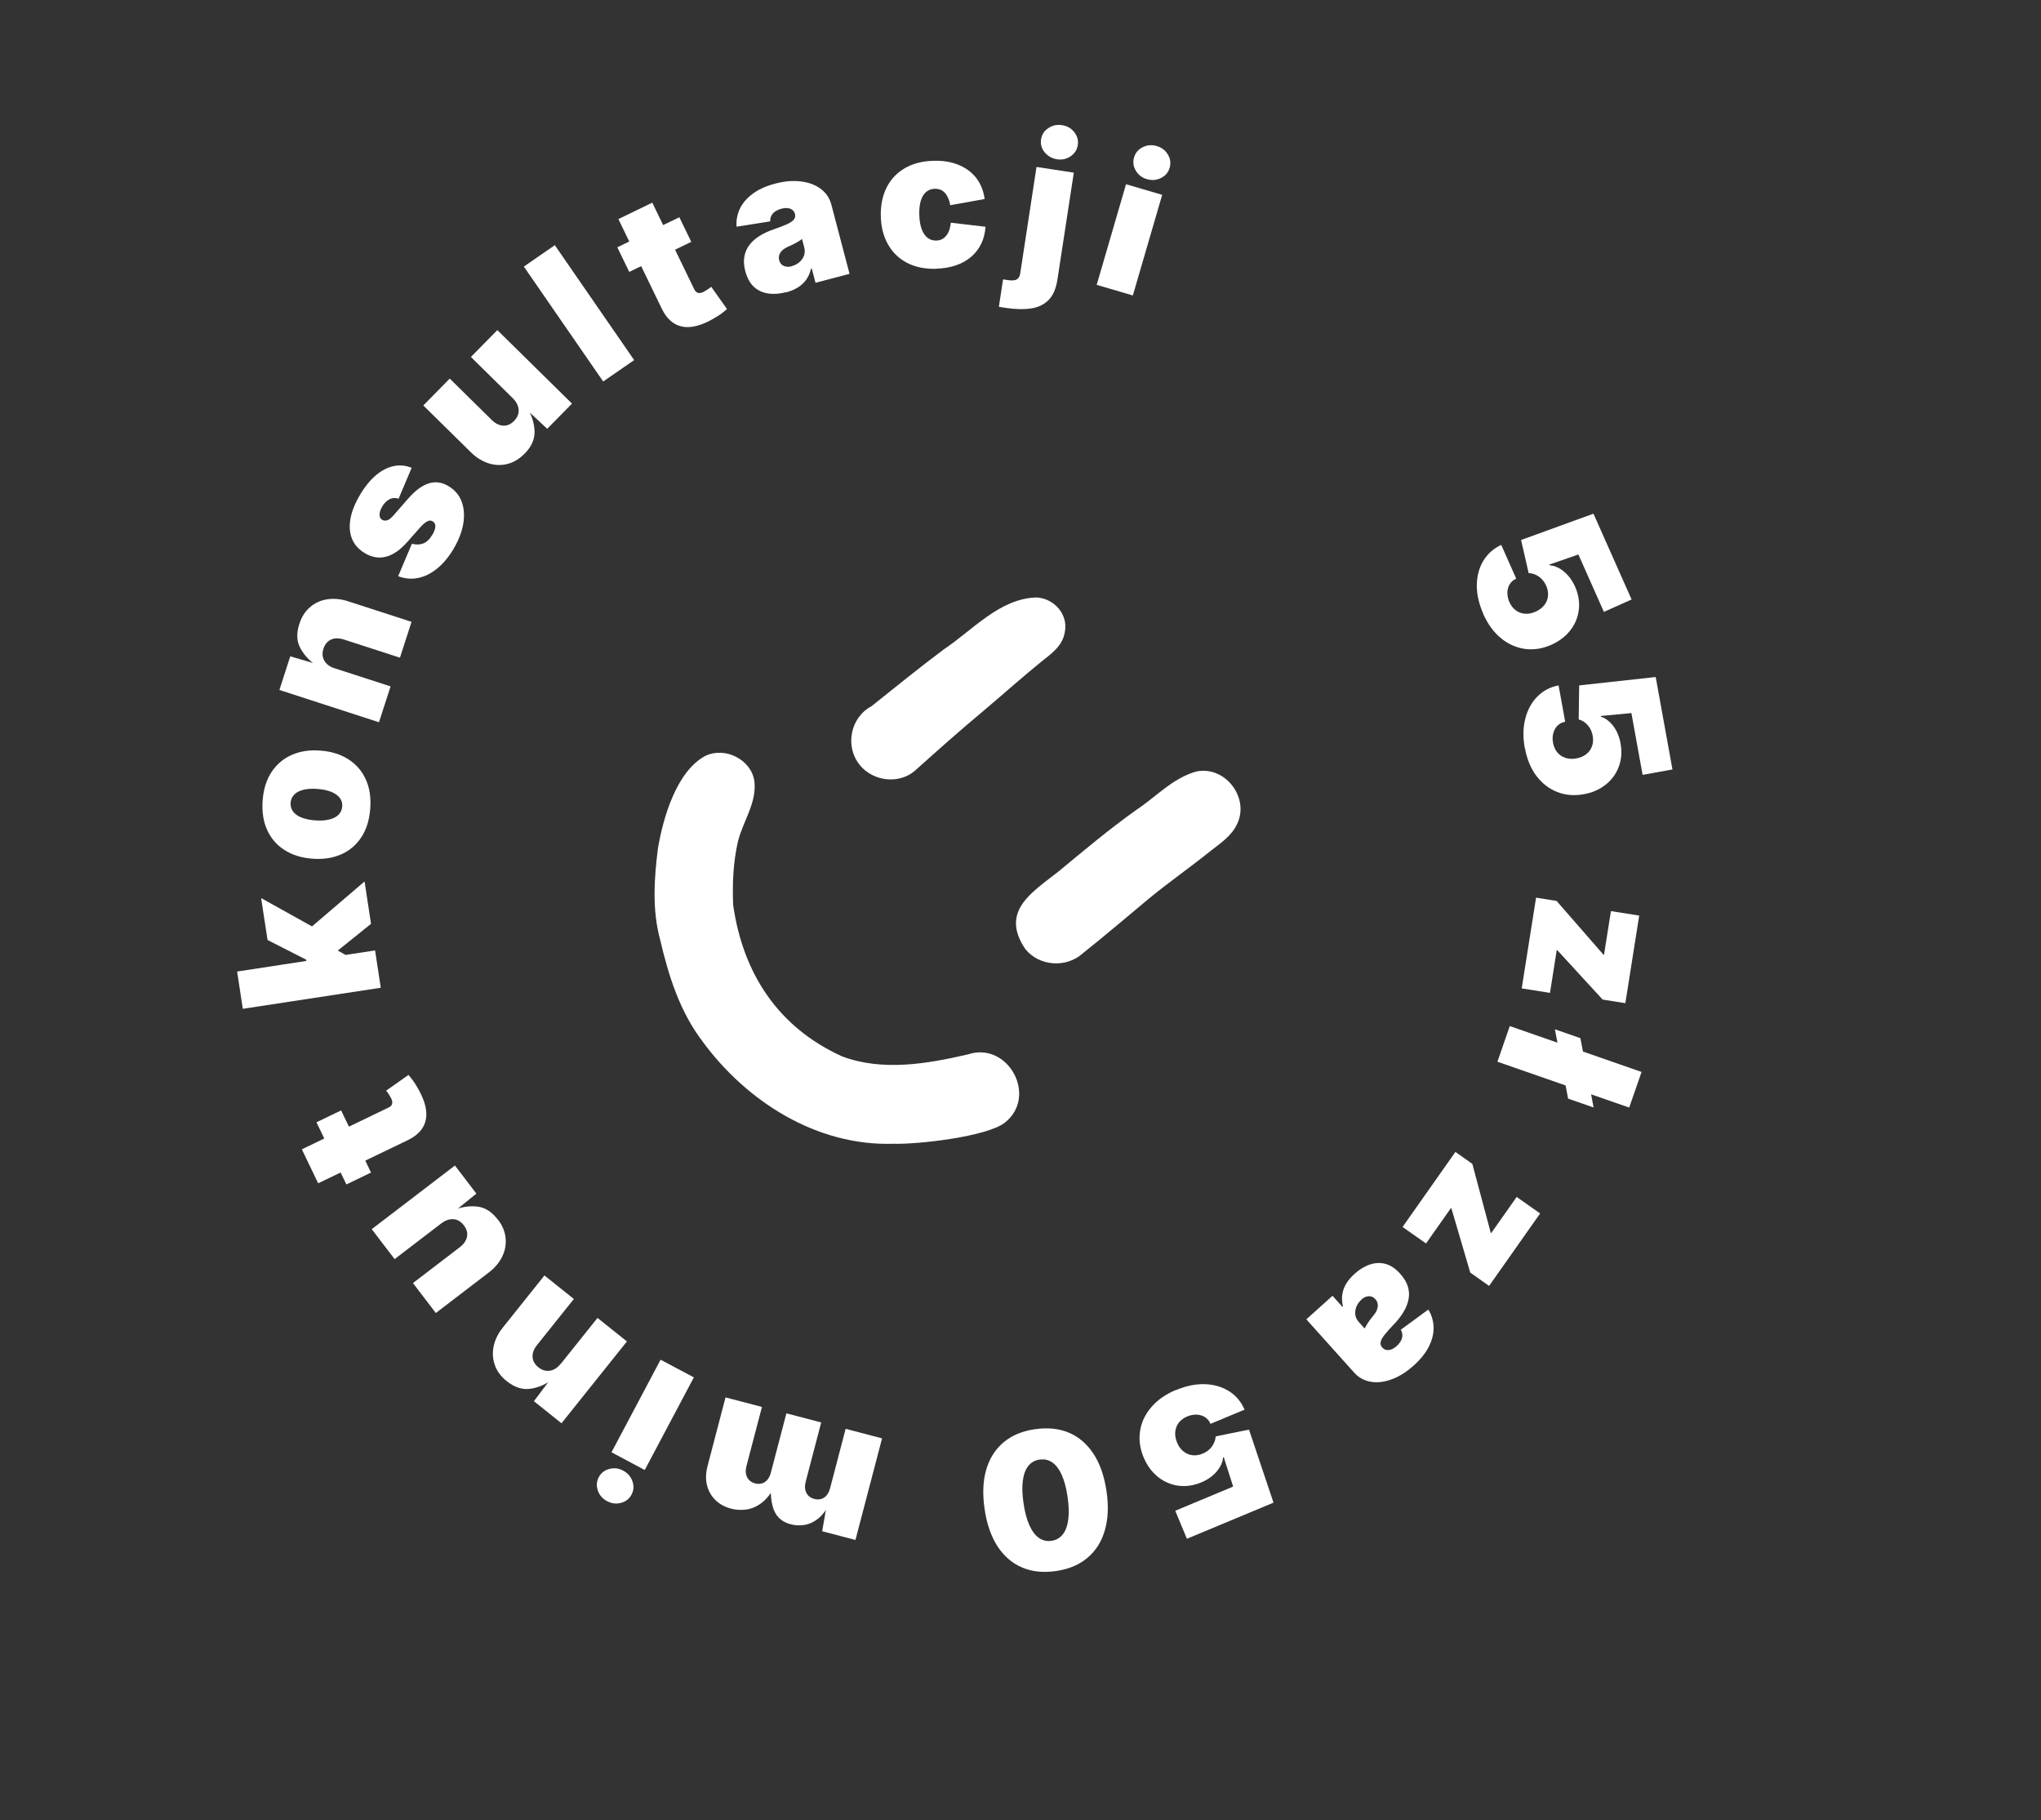 <svg xmlns="http://www.w3.org/2000/svg" width="231" height="206" viewBox="0 0 231 206" fill="none"><rect x="0" y="0" width="231" height="206" fill="#333333" stroke="none"/><path d="M167.877 69.453C167.387 68.342 167.138 67.272 167.146 66.234C167.154 65.204 167.395 64.287 167.869 63.482C168.344 62.685 169.027 62.074 169.911 61.663L171.608 65.486C171.278 65.63 171.029 65.848 170.86 66.129C170.691 66.411 170.611 66.733 170.603 67.079C170.603 67.425 170.675 67.779 170.828 68.125C171.005 68.527 171.246 68.841 171.552 69.066C171.857 69.292 172.203 69.42 172.589 69.453C172.975 69.485 173.377 69.412 173.795 69.219C174.221 69.026 174.551 68.777 174.792 68.471C175.033 68.157 175.17 67.819 175.202 67.441C175.242 67.063 175.17 66.676 174.993 66.274C174.808 65.856 174.535 65.518 174.181 65.26C173.827 65.003 173.441 64.866 173.015 64.858L172.155 61.108L180.348 58.131L184.665 67.843L181.529 69.243L178.643 62.749L175.347 63.892L175.379 63.973C175.917 64.005 176.456 64.23 176.987 64.665C177.517 65.091 177.944 65.671 178.273 66.403C178.555 67.038 178.707 67.682 178.723 68.334C178.74 68.978 178.627 69.597 178.394 70.185C178.161 70.772 177.799 71.303 177.332 71.786C176.858 72.261 176.279 72.655 175.596 72.961C174.591 73.412 173.594 73.564 172.605 73.436C171.616 73.299 170.707 72.897 169.887 72.229C169.059 71.553 168.392 70.635 167.869 69.469L167.877 69.453Z" fill="white"></path><path d="M172.573 84.645C172.356 83.446 172.372 82.352 172.629 81.346C172.878 80.34 173.328 79.511 173.98 78.843C174.631 78.175 175.435 77.749 176.4 77.564L177.147 81.676C176.794 81.74 176.504 81.893 176.271 82.126C176.038 82.36 175.885 82.649 175.797 82.987C175.708 83.325 175.7 83.688 175.773 84.058C175.853 84.492 176.014 84.846 176.255 85.144C176.496 85.434 176.802 85.643 177.172 85.764C177.541 85.884 177.951 85.908 178.402 85.828C178.86 85.748 179.238 85.579 179.543 85.337C179.849 85.096 180.066 84.79 180.187 84.436C180.315 84.082 180.339 83.688 180.259 83.253C180.179 82.802 179.994 82.408 179.712 82.078C179.431 81.748 179.085 81.523 178.675 81.41L178.731 77.564L187.391 76.614L189.288 87.075L185.911 87.687L184.641 80.694L181.168 81.024L181.184 81.104C181.698 81.265 182.164 81.611 182.583 82.15C183.001 82.698 183.274 83.358 183.419 84.146C183.547 84.838 183.539 85.498 183.403 86.126C183.266 86.761 183.009 87.333 182.639 87.848C182.269 88.363 181.803 88.797 181.224 89.151C180.653 89.505 180.002 89.747 179.262 89.876C178.177 90.077 177.172 89.988 176.247 89.626C175.322 89.264 174.534 88.652 173.891 87.808C173.248 86.954 172.814 85.9 172.589 84.645H172.573Z" fill="white"></path><path d="M173.851 101.584L176.174 101.954L181.481 108.037H181.545L182.325 103.105L185.525 103.612L183.957 113.525L181.384 113.115L176.255 107.53H176.19L175.427 112.359L172.227 111.852L173.851 101.584Z" fill="white"></path><path d="M184.392 125.338L169.478 120.148L170.877 116.116L185.791 121.307L184.392 125.338ZM175.982 116.479L178.868 117.484L180.364 125.33L177.477 124.324L175.982 116.479Z" fill="white"></path><path d="M164.718 130.351L166.64 131.711L168.722 139.509L168.77 139.549L171.657 135.453L174.31 137.32L168.537 145.52L166.406 144.015L164.268 136.741L164.219 136.708L161.397 140.716L158.744 138.849L164.726 130.351H164.718Z" fill="white"></path><path d="M153.301 144.16C153.864 143.653 154.442 143.299 155.045 143.098C155.649 142.896 156.235 142.872 156.822 143.033C157.409 143.194 157.956 143.564 158.479 144.152C158.913 144.635 159.202 145.125 159.347 145.608C159.492 146.099 159.516 146.582 159.411 147.065C159.315 147.548 159.122 148.022 158.832 148.497C158.551 148.964 158.189 149.422 157.763 149.865C157.305 150.348 156.943 150.742 156.694 151.064C156.444 151.386 156.3 151.651 156.26 151.877C156.219 152.102 156.276 152.295 156.42 152.464L156.453 152.496C156.589 152.649 156.75 152.738 156.919 152.77C157.088 152.802 157.281 152.778 157.482 152.706C157.675 152.633 157.876 152.496 158.085 152.311C158.286 152.134 158.438 151.941 158.551 151.74C158.664 151.539 158.72 151.33 158.72 151.112C158.72 150.903 158.664 150.686 158.543 150.477L161.654 148.199C162.016 148.771 162.209 149.406 162.249 150.098C162.29 150.79 162.129 151.523 161.767 152.287C161.405 153.044 160.818 153.8 159.99 154.54C159.363 155.104 158.736 155.538 158.093 155.844C157.449 156.15 156.838 156.335 156.235 156.399C155.64 156.463 155.086 156.399 154.579 156.222C154.073 156.045 153.638 155.755 153.277 155.345L147.85 149.302L150.816 146.638L151.934 147.886L151.998 147.829C151.878 147.338 151.854 146.88 151.926 146.453C151.99 146.027 152.143 145.624 152.376 145.246C152.609 144.868 152.915 144.506 153.301 144.16ZM154.073 147.089C153.831 147.306 153.647 147.564 153.526 147.853C153.405 148.143 153.357 148.441 153.389 148.755C153.421 149.06 153.558 149.35 153.799 149.616L154.451 150.34C154.507 150.235 154.571 150.123 154.635 150.002C154.7 149.889 154.78 149.768 154.861 149.64C154.941 149.519 155.037 149.39 155.126 149.27C155.214 149.149 155.319 149.02 155.431 148.883C155.649 148.626 155.793 148.384 155.866 148.159C155.938 147.934 155.962 147.725 155.922 147.531C155.882 147.338 155.801 147.169 155.657 147.016C155.512 146.856 155.343 146.751 155.166 146.711C154.989 146.67 154.804 146.678 154.611 146.743C154.426 146.807 154.241 146.92 154.057 147.081L154.073 147.089Z" fill="white"></path><path d="M133.136 157.292C134.262 156.826 135.331 156.608 136.368 156.64C137.397 156.673 138.306 156.938 139.094 157.429C139.882 157.92 140.469 158.62 140.862 159.521L137.003 161.131C136.867 160.801 136.658 160.543 136.376 160.366C136.095 160.189 135.781 160.101 135.435 160.085C135.09 160.076 134.736 160.141 134.382 160.286C133.98 160.455 133.659 160.688 133.425 160.986C133.192 161.283 133.056 161.63 133.015 162.016C132.975 162.402 133.039 162.804 133.216 163.231C133.393 163.665 133.634 164.003 133.94 164.245C134.245 164.486 134.583 164.639 134.961 164.679C135.339 164.728 135.725 164.663 136.127 164.494C136.553 164.317 136.899 164.06 137.156 163.706C137.413 163.352 137.566 162.973 137.59 162.547L141.361 161.782L144.135 170.047L134.334 174.134L133.015 170.964L139.568 168.228L138.507 164.905L138.426 164.937C138.386 165.476 138.137 166.007 137.695 166.53C137.252 167.053 136.666 167.463 135.926 167.769C135.283 168.035 134.631 168.172 133.988 168.172C133.345 168.172 132.726 168.051 132.147 167.793C131.56 167.544 131.037 167.174 130.571 166.691C130.105 166.208 129.727 165.621 129.438 164.929C129.011 163.907 128.883 162.909 129.036 161.927C129.188 160.946 129.614 160.044 130.306 159.24C130.997 158.427 131.938 157.775 133.112 157.284L133.136 157.292Z" fill="white"></path><path d="M117.161 161.734C118.608 161.525 119.894 161.662 121.012 162.145C122.13 162.627 123.054 163.432 123.778 164.543C124.501 165.653 124.984 167.053 125.233 168.743C125.482 170.425 125.418 171.913 125.04 173.193C124.67 174.472 124.011 175.51 123.078 176.291C122.146 177.08 120.956 177.578 119.508 177.788C118.061 177.997 116.775 177.86 115.649 177.369C114.524 176.878 113.599 176.074 112.883 174.963C112.168 173.853 111.677 172.445 111.436 170.755C111.187 169.065 111.251 167.592 111.621 166.313C111.991 165.041 112.642 164.011 113.583 163.223C114.516 162.434 115.714 161.935 117.169 161.726L117.161 161.734ZM117.667 165.17C117.129 165.251 116.702 165.492 116.381 165.894C116.059 166.297 115.858 166.86 115.762 167.568C115.665 168.276 115.697 169.129 115.842 170.111C115.987 171.101 116.204 171.93 116.501 172.589C116.791 173.249 117.153 173.724 117.571 174.03C117.997 174.336 118.471 174.44 119.01 174.368C119.541 174.287 119.967 174.046 120.288 173.635C120.61 173.225 120.819 172.662 120.907 171.946C121.004 171.229 120.972 170.377 120.827 169.387C120.682 168.397 120.465 167.576 120.176 166.924C119.886 166.273 119.533 165.798 119.106 165.5C118.68 165.202 118.198 165.098 117.659 165.178L117.667 165.17Z" fill="white"></path><path d="M99.826 162.796L96.819 174.271L93.056 173.281L93.603 170.111L93.892 170.183C93.506 170.916 93.072 171.471 92.59 171.857C92.107 172.243 91.601 172.477 91.07 172.565C90.54 172.654 90.009 172.63 89.486 172.493C88.674 172.276 88.087 171.841 87.725 171.173C87.364 170.505 87.203 169.475 87.227 168.083L87.677 168.204C87.251 169.025 86.761 169.644 86.214 170.063C85.667 170.481 85.096 170.731 84.501 170.819C83.906 170.908 83.32 170.875 82.757 170.731C82.025 170.537 81.422 170.208 80.956 169.741C80.489 169.274 80.168 168.711 80.015 168.051C79.854 167.391 79.878 166.667 80.087 165.878L82.114 158.137L86.238 159.215L84.485 165.902C84.357 166.401 84.381 166.828 84.558 167.174C84.735 167.52 85.04 167.753 85.458 167.866C85.74 167.938 85.997 167.938 86.246 167.866C86.487 167.793 86.696 167.649 86.865 167.439C87.034 167.23 87.163 166.965 87.251 166.627L89.004 159.94L92.944 160.97L91.191 167.665C91.062 168.164 91.086 168.59 91.263 168.936C91.44 169.29 91.746 169.515 92.164 169.628C92.453 169.701 92.71 169.701 92.951 169.628C93.193 169.556 93.394 169.411 93.571 169.202C93.74 168.992 93.868 168.719 93.957 168.389L95.709 161.694L99.834 162.772L99.826 162.796Z" fill="white"></path><path d="M70.536 166.425C71.05 166.699 71.396 167.101 71.581 167.632C71.766 168.164 71.726 168.662 71.476 169.137C71.219 169.62 70.825 169.926 70.287 170.071C69.748 170.216 69.225 170.151 68.711 169.878C68.196 169.604 67.85 169.21 67.665 168.679C67.481 168.147 67.513 167.649 67.77 167.166C68.019 166.691 68.421 166.377 68.96 166.232C69.499 166.087 70.029 166.152 70.536 166.425ZM78.528 155.876L72.972 166.353L69.209 164.349L74.765 153.872L78.528 155.868V155.876Z" fill="white"></path><path d="M63.469 154.339L67.625 149.141L70.954 151.804L63.549 161.066L60.429 158.564L62.255 156.142L62.351 156.222C61.579 156.753 60.767 157.075 59.915 157.172C59.063 157.268 58.21 156.978 57.358 156.303C56.699 155.779 56.249 155.176 56.007 154.484C55.766 153.8 55.718 153.092 55.871 152.351C56.023 151.611 56.369 150.911 56.908 150.235L61.619 144.337L64.948 147L60.791 152.199C60.421 152.657 60.253 153.108 60.277 153.559C60.301 154.009 60.518 154.395 60.936 154.733C61.209 154.951 61.491 155.079 61.788 155.12C62.086 155.16 62.375 155.12 62.657 154.991C62.938 154.862 63.211 154.645 63.453 154.331L63.469 154.339Z" fill="white"></path><path d="M56.353 138.004C56.86 138.664 57.149 139.364 57.222 140.088C57.294 140.812 57.173 141.52 56.844 142.196C56.514 142.872 56.008 143.476 55.324 143.999L49.326 148.586L46.737 145.198L52.028 141.15C52.494 140.796 52.767 140.394 52.856 139.959C52.944 139.525 52.824 139.09 52.494 138.656C52.277 138.374 52.036 138.181 51.763 138.068C51.489 137.956 51.192 137.932 50.886 137.996C50.573 138.052 50.267 138.205 49.953 138.438L44.663 142.486L42.074 139.098L51.489 131.896L53.917 135.075L51.562 136.982L51.481 136.885C52.358 136.556 53.218 136.443 54.07 136.547C54.922 136.66 55.678 137.143 56.337 138.012L56.353 138.004Z" fill="white"></path><path d="M36.011 133.908L34.162 130.062L43.955 125.346C44.18 125.242 44.317 125.105 44.373 124.936C44.429 124.767 44.397 124.558 44.276 124.3C44.22 124.187 44.124 124.027 43.995 123.817C43.858 123.608 43.762 123.479 43.706 123.423L46.23 121.645C46.56 122.023 46.841 122.401 47.066 122.771C47.292 123.141 47.493 123.495 47.653 123.841C48.232 125.04 48.393 126.078 48.136 126.948C47.879 127.817 47.219 128.509 46.158 129.024L36.011 133.908ZM35.818 127.004L38.608 125.66L41.993 132.693L39.203 134.037L35.818 127.004Z" fill="white"></path><path d="M43.095 111.779L27.481 114.161L26.838 109.944L42.452 107.554L43.095 111.771V111.779ZM39.75 108.424L34.741 109.188L34.653 108.601L30.279 106.372L29.555 101.632L36.422 105.454L36.607 106.653L39.75 108.424ZM41.993 104.545L37.772 107.941L34.355 105.655L41.262 99.749L41.993 104.553V104.545Z" fill="white"></path><path d="M41.905 91.509C41.808 92.797 41.471 93.875 40.892 94.752C40.313 95.629 39.549 96.281 38.6 96.691C37.651 97.102 36.574 97.271 35.36 97.174C34.146 97.085 33.101 96.764 32.224 96.208C31.348 95.653 30.689 94.905 30.247 93.947C29.804 92.99 29.636 91.871 29.724 90.592C29.82 89.304 30.158 88.234 30.737 87.357C31.316 86.488 32.08 85.844 33.028 85.426C33.977 85.007 35.054 84.846 36.269 84.943C37.483 85.031 38.528 85.353 39.404 85.908C40.281 86.464 40.94 87.212 41.382 88.162C41.824 89.111 42.001 90.222 41.905 91.509ZM38.737 91.268C38.761 90.897 38.672 90.576 38.455 90.294C38.246 90.012 37.925 89.787 37.491 89.61C37.056 89.433 36.542 89.328 35.923 89.28C35.304 89.232 34.773 89.264 34.331 89.377C33.889 89.489 33.551 89.666 33.302 89.916C33.06 90.165 32.924 90.471 32.892 90.833C32.868 91.203 32.956 91.533 33.157 91.823C33.366 92.105 33.672 92.338 34.098 92.507C34.516 92.676 35.038 92.788 35.657 92.837C36.269 92.885 36.799 92.853 37.258 92.74C37.708 92.636 38.062 92.451 38.311 92.201C38.56 91.952 38.705 91.638 38.729 91.268H38.737Z" fill="white"></path><path d="M37.869 75.624L44.205 77.676L42.894 81.732L31.622 78.079L32.852 74.273L35.763 75.126L35.722 75.246C34.951 74.715 34.372 74.063 33.97 73.299C33.568 72.534 33.544 71.633 33.881 70.603C34.139 69.799 34.549 69.163 35.103 68.696C35.658 68.221 36.301 67.932 37.049 67.819C37.797 67.706 38.577 67.779 39.397 68.044L46.577 70.37L45.266 74.425L38.931 72.374C38.376 72.197 37.885 72.189 37.475 72.374C37.065 72.559 36.776 72.897 36.607 73.412C36.502 73.742 36.478 74.055 36.543 74.345C36.607 74.635 36.752 74.892 36.977 75.118C37.202 75.335 37.499 75.512 37.877 75.632L37.869 75.624Z" fill="white"></path><path d="M51.296 62.178C50.741 63.096 50.114 63.828 49.431 64.375C48.747 64.922 48.032 65.268 47.284 65.413C46.536 65.558 45.797 65.486 45.065 65.204L46.617 61.535C47.091 61.655 47.517 61.647 47.895 61.502C48.273 61.358 48.619 61.036 48.932 60.521C49.149 60.166 49.262 59.853 49.27 59.587C49.286 59.322 49.181 59.129 48.98 59C48.787 58.879 48.578 58.879 48.345 59C48.12 59.12 47.847 59.354 47.533 59.708L46.118 61.309C45.306 62.227 44.502 62.79 43.69 62.999C42.878 63.208 42.074 63.072 41.278 62.589C40.571 62.162 40.088 61.607 39.823 60.931C39.557 60.255 39.517 59.491 39.678 58.638C39.839 57.785 40.217 56.875 40.804 55.902C41.342 55.008 41.937 54.292 42.572 53.761C43.208 53.23 43.875 52.892 44.55 52.747C45.234 52.602 45.917 52.667 46.593 52.941L45.113 56.433C44.735 56.312 44.382 56.336 44.068 56.505C43.754 56.674 43.489 56.94 43.272 57.302C43.079 57.616 42.974 57.913 42.958 58.203C42.942 58.485 43.031 58.694 43.248 58.823C43.401 58.911 43.577 58.935 43.794 58.887C44.004 58.839 44.261 58.646 44.558 58.3L46.174 56.449C46.978 55.523 47.766 54.944 48.522 54.703C49.278 54.461 50.034 54.566 50.781 55.025C51.505 55.467 52.004 56.063 52.269 56.811C52.534 57.567 52.582 58.404 52.422 59.33C52.253 60.255 51.883 61.197 51.296 62.17V62.178Z" fill="white"></path><path d="M59.36 51.347C58.773 51.943 58.13 52.329 57.423 52.506C56.715 52.683 55.999 52.659 55.284 52.425C54.568 52.192 53.901 51.782 53.29 51.178L47.911 45.883L50.902 42.842L55.646 47.517C56.064 47.927 56.498 48.145 56.948 48.169C57.398 48.193 57.809 48.016 58.186 47.63C58.436 47.38 58.588 47.106 58.661 46.817C58.733 46.527 58.717 46.237 58.612 45.932C58.508 45.634 58.323 45.344 58.042 45.071L53.298 40.395L56.289 37.354L64.739 45.674L61.933 48.523L59.714 46.455L59.802 46.366C60.253 47.187 60.486 48.032 60.502 48.885C60.51 49.746 60.14 50.567 59.376 51.339L59.36 51.347Z" fill="white"></path><path d="M62.794 27.746L71.774 40.749L68.269 43.172L59.288 30.168L62.794 27.746Z" fill="white"></path><path d="M76.887 24.583L78.238 27.367L71.219 30.771L69.868 27.987L76.887 24.583ZM69.989 24.792L73.824 22.934L78.567 32.719C78.672 32.944 78.817 33.081 78.986 33.137C79.154 33.193 79.364 33.161 79.621 33.032C79.733 32.976 79.894 32.88 80.103 32.743C80.312 32.606 80.441 32.509 80.497 32.453L82.282 34.972C81.904 35.31 81.526 35.591 81.156 35.817C80.787 36.042 80.433 36.243 80.087 36.412C78.889 36.992 77.86 37.152 76.984 36.903C76.107 36.654 75.416 35.994 74.901 34.931L69.989 24.792Z" fill="white"></path><path d="M88.972 33.065C88.24 33.258 87.564 33.306 86.929 33.209C86.302 33.113 85.763 32.864 85.321 32.453C84.879 32.043 84.558 31.455 84.356 30.699C84.188 30.071 84.156 29.508 84.252 29.001C84.349 28.502 84.549 28.059 84.855 27.673C85.16 27.287 85.555 26.949 86.021 26.667C86.487 26.378 87.018 26.136 87.597 25.943C88.224 25.726 88.722 25.533 89.092 25.364C89.462 25.195 89.711 25.018 89.856 24.841C89.993 24.664 90.033 24.462 89.977 24.245V24.205C89.912 24.004 89.816 23.851 89.671 23.746C89.526 23.642 89.349 23.569 89.14 23.553C88.931 23.529 88.69 23.553 88.425 23.626C88.168 23.69 87.942 23.795 87.749 23.923C87.556 24.052 87.412 24.213 87.307 24.398C87.203 24.583 87.162 24.8 87.179 25.05L83.368 25.654C83.311 24.986 83.424 24.326 83.705 23.69C83.995 23.054 84.469 22.475 85.136 21.968C85.804 21.453 86.672 21.059 87.741 20.777C88.553 20.56 89.317 20.463 90.025 20.487C90.732 20.503 91.368 20.624 91.93 20.841C92.485 21.059 92.951 21.364 93.321 21.751C93.691 22.137 93.94 22.596 94.085 23.127L96.151 30.989L92.3 32.002L91.874 30.385L91.794 30.409C91.673 30.9 91.488 31.319 91.231 31.672C90.974 32.019 90.66 32.308 90.282 32.542C89.904 32.775 89.462 32.952 88.963 33.089L88.972 33.065ZM89.623 30.111C89.936 30.031 90.218 29.886 90.459 29.685C90.7 29.484 90.877 29.234 90.99 28.945C91.102 28.655 91.11 28.341 91.022 27.987L90.772 27.046C90.676 27.118 90.572 27.19 90.459 27.263C90.346 27.335 90.226 27.408 90.097 27.48C89.969 27.552 89.832 27.617 89.695 27.689C89.558 27.754 89.406 27.826 89.253 27.89C88.947 28.027 88.706 28.172 88.529 28.341C88.352 28.51 88.248 28.687 88.192 28.872C88.135 29.057 88.135 29.25 88.192 29.452C88.248 29.661 88.344 29.83 88.489 29.951C88.626 30.071 88.803 30.144 88.996 30.176C89.197 30.208 89.406 30.184 89.639 30.128L89.623 30.111Z" fill="white"></path><path d="M105.992 30.417C104.706 30.457 103.596 30.232 102.672 29.749C101.739 29.267 101.023 28.575 100.509 27.665C99.994 26.764 99.721 25.702 99.689 24.487C99.657 23.272 99.866 22.193 100.324 21.268C100.782 20.334 101.458 19.602 102.358 19.063C103.259 18.524 104.352 18.234 105.638 18.194C106.459 18.17 107.206 18.25 107.874 18.443C108.541 18.637 109.128 18.918 109.634 19.296C110.133 19.675 110.543 20.133 110.848 20.68C111.154 21.228 111.355 21.839 111.443 22.523L107.552 23.223C107.496 22.918 107.415 22.644 107.311 22.41C107.206 22.177 107.086 21.976 106.941 21.823C106.796 21.662 106.627 21.549 106.434 21.469C106.241 21.397 106.032 21.356 105.799 21.364C105.421 21.372 105.1 21.493 104.834 21.71C104.569 21.928 104.36 22.258 104.223 22.692C104.087 23.127 104.022 23.674 104.046 24.326C104.063 24.97 104.159 25.509 104.32 25.943C104.481 26.378 104.706 26.7 104.987 26.917C105.269 27.134 105.598 27.231 105.968 27.223C106.201 27.223 106.41 27.166 106.595 27.078C106.78 26.989 106.941 26.86 107.086 26.683C107.222 26.515 107.343 26.305 107.431 26.056C107.52 25.806 107.576 25.517 107.616 25.203L111.54 25.662C111.492 26.37 111.331 27.013 111.057 27.577C110.784 28.148 110.406 28.639 109.932 29.049C109.457 29.46 108.887 29.79 108.227 30.015C107.568 30.248 106.828 30.377 106.008 30.401L105.992 30.417Z" fill="white"></path><path d="M117.321 18.894L121.534 19.538L119.677 31.656C119.516 32.686 119.178 33.451 118.664 33.966C118.149 34.473 117.482 34.795 116.67 34.907C115.858 35.028 114.941 35.004 113.912 34.851L113.052 34.722L113.526 31.616L114.009 31.689C114.515 31.769 114.877 31.745 115.086 31.616C115.295 31.487 115.424 31.262 115.472 30.924L117.313 18.886L117.321 18.894ZM119.612 18.017C119.042 17.928 118.583 17.663 118.23 17.228C117.876 16.794 117.747 16.303 117.828 15.772C117.908 15.233 118.181 14.806 118.648 14.501C119.106 14.187 119.629 14.074 120.199 14.162C120.77 14.251 121.237 14.508 121.582 14.951C121.928 15.386 122.065 15.877 121.984 16.416C121.904 16.947 121.631 17.373 121.172 17.687C120.706 18.001 120.191 18.113 119.621 18.025L119.612 18.017Z" fill="white"></path><path d="M124.123 32.236L127.444 20.849L131.536 22.049L128.215 33.435L124.123 32.236ZM129.815 20.278C129.261 20.117 128.835 19.795 128.553 19.312C128.264 18.83 128.199 18.331 128.352 17.816C128.505 17.293 128.835 16.907 129.333 16.657C129.832 16.408 130.362 16.367 130.917 16.528C131.472 16.689 131.898 17.011 132.179 17.486C132.469 17.961 132.533 18.468 132.38 18.991C132.227 19.506 131.906 19.892 131.407 20.141C130.909 20.391 130.378 20.439 129.823 20.278H129.815Z" fill="white"></path><path d="M97.334 86.6C95.589 84.508 96.224 81.193 98.644 79.913C101.346 77.749 104.039 75.568 106.813 73.492C110.085 71.311 113.14 67.722 117.313 67.61C119.331 67.715 120.955 69.573 120.505 71.585C120.24 73.098 119.01 73.967 117.892 74.852C115.649 76.663 113.51 78.594 111.307 80.445C108.67 82.641 106.113 84.919 103.557 87.212C101.74 88.789 98.829 88.411 97.334 86.609V86.6Z" fill="white"></path><path d="M116.051 107.41C113.149 103.129 116.783 100.996 119.822 98.606C122.676 96.241 125.514 93.859 128.537 91.702C130.805 90.213 132.75 88.017 135.436 87.3C138.772 86.641 141.546 90.455 139.93 93.416C139.295 94.663 138.081 95.46 137.003 96.305C134.744 98.124 132.364 99.781 130.121 101.616C127.597 103.708 125.112 105.849 122.547 107.884C120.682 109.574 117.635 109.349 116.059 107.418L116.051 107.41Z" fill="white"></path><path d="M79.556 117.903C76.943 114.523 75.657 110.387 74.7 106.283C73.8 102.928 74.033 99.411 74.467 95.999C75.046 92.563 76.565 87.276 79.822 85.546C82.049 84.452 85.064 85.957 85.385 88.443C85.659 90.857 84.083 92.957 83.52 95.227C82.981 97.576 82.877 100.031 82.981 102.429C84.091 110.154 88.047 116.237 95.283 119.536C99.858 121.266 104.939 120.389 109.554 119.319C114.097 117.814 117.506 124.075 113.727 127.044C111.693 128.637 103.829 129.523 101.072 129.434C92.436 129.7 84.541 124.678 79.54 117.895L79.556 117.903Z" fill="white"></path></svg>